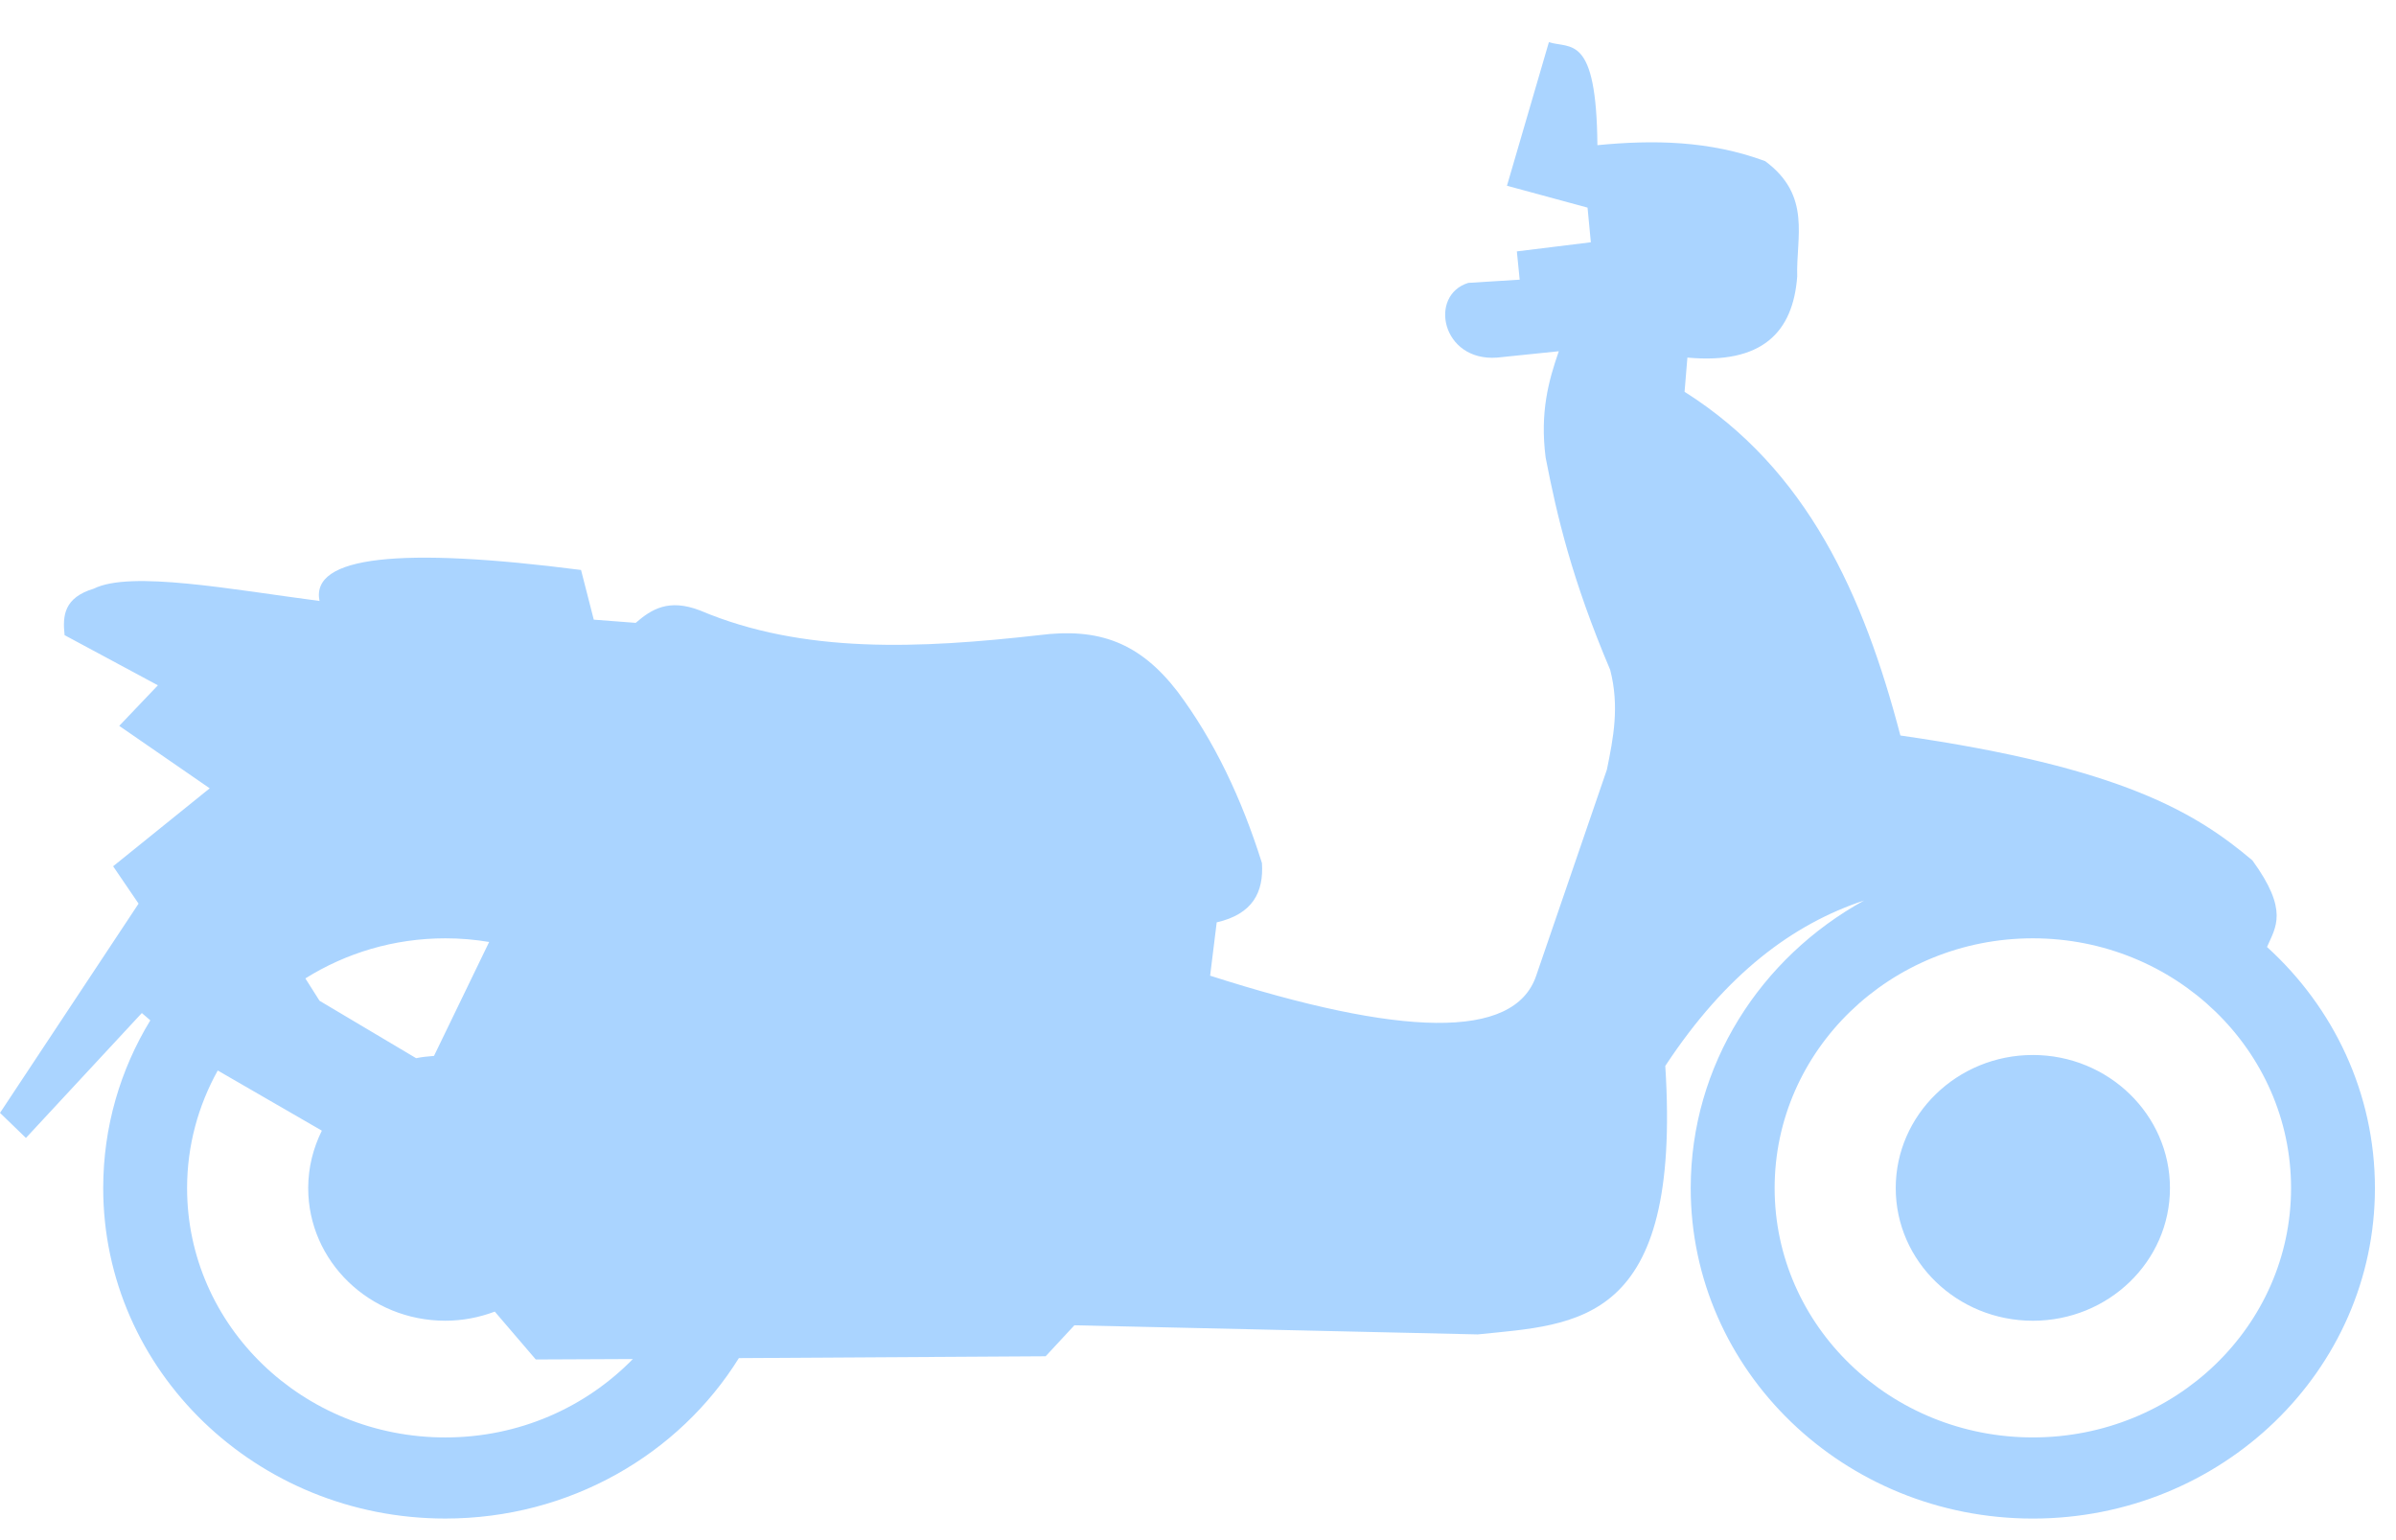 <?xml version="1.0"?><svg width="113.61" height="73.013" xmlns="http://www.w3.org/2000/svg">
 <title>Blue Scooter</title>

 <g>
  <title>Layer 1</title>
  <g id="layer1">
   <path d="m73.443,2l-1.988,6.808l3.821,1.038l0.156,1.643l-3.508,0.432l0.134,1.341l-2.435,0.152c-1.899,0.583 -1.268,3.738 1.364,3.544l2.926,-0.302c-0.488,1.409 -0.897,2.893 -0.625,5.036c0.544,2.805 1.249,5.796 3.061,10.073c0.449,1.738 0.149,3.236 -0.156,4.733l-3.352,9.77c-1.041,3.08 -6.452,2.888 -15.461,0l0.312,-2.529c1.706,-0.389 2.235,-1.429 2.145,-2.811c-0.963,-3.067 -2.265,-5.806 -3.999,-8.127c-1.788,-2.323 -3.727,-3.048 -6.569,-2.681c-5.644,0.636 -11.183,0.899 -16.065,-1.167c-1.502,-0.583 -2.317,-0.058 -3.061,0.584l-1.988,-0.152l-0.604,-2.356c-8.565,-1.103 -12.833,-0.661 -12.4,1.47c-4.17,-0.545 -8.966,-1.453 -10.703,-0.584c-1.42,0.426 -1.485,1.289 -1.385,2.205l4.424,2.378l-1.833,1.924l4.29,2.961l-4.58,3.697l1.207,1.772l-6.57,9.922l1.229,1.189l5.496,-5.923l0.402,0.346c-1.423,2.334 -2.234,5.052 -2.234,7.954c0,8.662 7.268,15.671 16.221,15.671c5.905,0 11.083,-3.047 13.92,-7.608l14.546,-0.087l1.363,-1.469l19.125,0.432c4.708,-0.487 9.679,-0.407 8.893,-12.731c2.881,-4.379 6.065,-6.733 9.429,-7.846c-4.905,2.7 -8.223,7.793 -8.223,13.639c0,8.662 7.268,15.671 16.222,15.671c8.952,0 16.221,-7.01 16.221,-15.671c0,-4.509 -1.965,-8.571 -5.117,-11.434c0.405,-0.939 1.047,-1.715 -0.693,-4.107c-2.664,-2.246 -6.173,-4.412 -16.691,-5.922c-1.739,-6.647 -4.41,-12.616 -10.233,-16.299l0.134,-1.622c3.537,0.326 5.009,-1.192 5.207,-3.847c-0.059,-1.871 0.692,-3.829 -1.52,-5.469c-2.651,-0.978 -5.303,-1.014 -7.954,-0.757c-0.045,-5.3 -1.279,-4.558 -2.302,-4.885zm-52.328,42.496c0.712,0 1.401,0.059 2.079,0.173l-2.615,5.403c-0.287,0.023 -0.573,0.051 -0.848,0.108l-4.58,-2.723l-0.671,-1.06c1.914,-1.199 4.189,-1.901 6.636,-1.901zm75.276,0c6.756,0 12.243,5.309 12.243,11.844c0,6.537 -5.487,11.824 -12.243,11.824c-6.757,0 -12.244,-5.287 -12.244,-11.824c0,-6.536 5.487,-11.844 12.244,-11.844zm0,5.533c-3.59,0 -6.502,2.839 -6.502,6.312c0,3.473 2.912,6.29 6.502,6.29c3.589,0 6.501,-2.817 6.501,-6.29c0,-3.472 -2.912,-6.312 -6.501,-6.312zm-86.067,0.735l4.937,2.853c-0.41,0.828 -0.647,1.747 -0.647,2.723c0,3.473 2.912,6.29 6.501,6.29c0.829,0 1.618,-0.158 2.346,-0.432l1.944,2.27l4.603,-0.021c-2.233,2.285 -5.384,3.718 -8.893,3.718c-6.757,0 -12.244,-5.287 -12.244,-11.824c0,-2.019 0.53,-3.912 1.453,-5.576z" fill="#aad4ff" id="path5305"/>
  </g>
 </g>
</svg>
